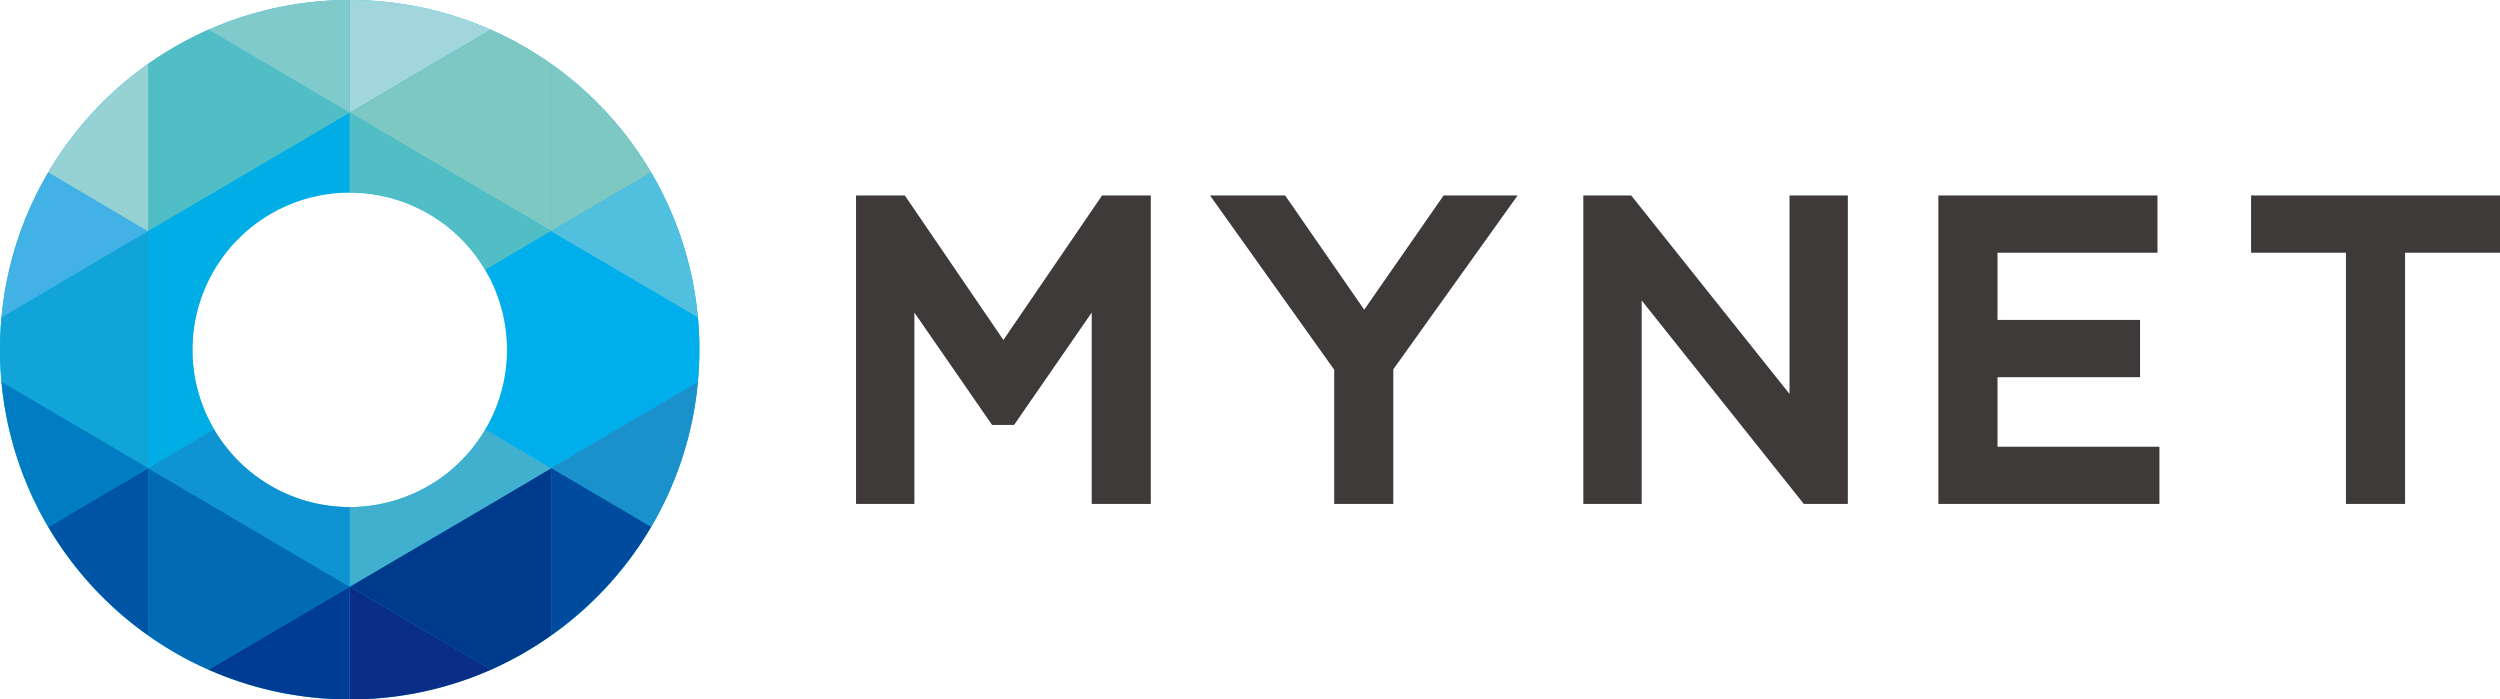 <svg xmlns="http://www.w3.org/2000/svg" viewBox="0 0 381.65 106.77"><defs><style>.cls-1{fill:#3e3a39;}.cls-2{fill:#16b5e9;}.cls-3{fill:none;}.cls-4{fill:#51bdc4;}.cls-5{fill:#80cacc;}.cls-6{fill:#a1d6dc;}.cls-7{fill:#00aeeb;}.cls-8{fill:#7dc8c3;}.cls-9{fill:#00aee5;}.cls-10{fill:#1b91cc;}.cls-11{fill:#003a8d;}.cls-12{fill:#41b1e6;}.cls-13{fill:#0a2d87;}.cls-14{fill:#11a4d9;}.cls-15{fill:#003b94;}.cls-16{fill:#0054a6;}.cls-17{fill:#006ab4;}.cls-18{fill:#004b9e;}.cls-19{fill:#41b0ce;}.cls-20{fill:#007cc2;}.cls-21{fill:#51bfde;}.cls-22{fill:#0f93d3;}.cls-23{fill:#96d2d4;}</style></defs><g id="Layer_2" data-name="Layer 2"><g id="Layer_1-2" data-name="Layer 1"><polygon class="cls-1" points="166.66 76.93 166.66 47.72 154.81 64.87 151.45 64.87 139.59 47.72 139.59 76.93 130.68 76.93 130.68 29.84 138.13 29.84 153.18 51.9 168.24 29.84 175.68 29.84 175.68 76.93 166.66 76.93"/><polygon class="cls-1" points="203.68 76.93 203.68 56.44 184.72 29.84 196.19 29.84 208.26 47.28 220.38 29.84 231.68 29.84 212.7 56.38 212.7 76.93 203.68 76.93"/><polygon class="cls-1" points="275.37 76.93 250.62 45.87 250.62 76.93 241.71 76.93 241.71 29.84 249.02 29.84 273.19 60.14 273.19 29.84 282.09 29.84 282.09 76.93 275.37 76.93"/><polygon class="cls-1" points="295.91 76.93 295.91 29.84 329.36 29.84 329.36 38.58 304.94 38.58 304.94 48.84 326.7 48.84 326.7 57.58 304.94 57.58 304.94 68.2 329.66 68.2 329.66 76.93 295.91 76.93"/><polyline class="cls-1" points="381.65 38.58 367.16 38.58 367.16 76.93 358.13 76.93 358.13 38.58 343.65 38.58 343.65 29.84 381.65 29.84"/><path class="cls-2" d="M53.39,0a53.39,53.39,0,1,0,53.38,53.39A53.39,53.39,0,0,0,53.39,0m0,77.41a24,24,0,1,1,24-24,24,24,0,0,1-24,24"/><path class="cls-3" d="M53.39,29.36h0A24,24,0,0,0,32.68,41.2h0a24,24,0,0,0,20.7,36.21h0A24,24,0,0,0,74.1,65.55h0A24,24,0,0,0,53.39,29.36Z"/><polygon class="cls-2" points="95.86 42.17 84.14 35.28 99.4 26.32 99.4 26.32 84.14 35.28 95.86 42.17"/><polygon class="cls-2" points="29.84 67.21 22.62 71.45 22.62 71.45 22.62 97 22.62 97 22.62 71.45 29.84 67.21"/><polygon class="cls-2" points="32.68 41.2 22.62 35.28 22.62 35.28 32.68 41.2 32.68 41.2"/><polygon class="cls-2" points="45.97 21.57 53.38 17.21 31.84 4.54 31.84 4.54 53.38 17.21 45.97 21.57"/><polygon class="cls-2" points="74.1 65.56 84.14 71.45 74.78 76.96 84.14 71.45 74.1 65.55 74.1 65.56"/><polygon class="cls-2" points="22.62 35.28 22.62 35.28 7.38 26.32 7.38 26.32 22.61 35.28 22.62 35.28"/><polygon class="cls-2" points="84.14 35.28 84.14 35.28 53.38 17.21 74.93 4.54 74.92 4.54 53.38 17.21 84.14 35.28"/><polygon class="cls-2" points="99.41 80.43 99.41 80.43 84.14 71.45 106.54 58.3 106.54 58.3 84.14 71.45 99.41 80.43"/><polygon class="cls-2" points="62.79 95.07 53.38 89.55 53.38 89.55 62.79 95.07"/><path class="cls-4" d="M22.62,35.28h0L46,21.56l7.42-4.35L31.84,4.54a53.21,53.21,0,0,0-9.22,5.23V35.28Z"/><path class="cls-5" d="M53.38,0A53.18,53.18,0,0,0,31.84,4.54L53.38,17.21Z"/><path class="cls-6" d="M74.92,4.54A53.16,53.16,0,0,0,53.39,0h0V17.21Z"/><path class="cls-7" d="M84.14,35.28h0V71.45l22.4-13.15c.14-1.62.23-3.26.23-4.91s-.09-3.31-.23-4.94L95.86,42.17Z"/><path class="cls-8" d="M84.14,35.28h0V9.76a53.45,53.45,0,0,0-9.21-5.22L53.38,17.21Z"/><path class="cls-9" d="M53.38,29.36V17.21L46,21.56,22.62,35.28h0L32.68,41.2A24,24,0,0,1,53.38,29.36Z"/><path class="cls-10" d="M99.41,80.43a53.11,53.11,0,0,0,7.13-22.13L84.14,71.45Z"/><path class="cls-11" d="M74.78,77,53.38,89.55l9.41,5.52L75,102.22A53.8,53.8,0,0,0,84.14,97V71.45Z"/><path class="cls-4" d="M53.39,29.36A24,24,0,0,1,74.09,41.2l10-5.92L53.38,17.21V29.36Z"/><path class="cls-12" d="M7.37,26.32A53.12,53.12,0,0,0,.23,48.47L22.61,35.28Z"/><path class="cls-9" d="M29.36,53.39A23.91,23.91,0,0,1,32.68,41.2L22.62,35.28h0V71.45h0l7.23-4.24,2.82-1.66A23.9,23.9,0,0,1,29.36,53.39Z"/><path class="cls-13" d="M53.38,89.55h0v17.22h0A53.19,53.19,0,0,0,75,102.22L62.79,95.07Z"/><path class="cls-14" d="M22.62,35.28h0L.23,48.47C.09,50.09,0,51.73,0,53.39s.09,3.28.23,4.9L22.62,71.45Z"/><path class="cls-15" d="M53.38,89.55,31.81,102.22a53.16,53.16,0,0,0,21.57,4.55V89.55Z"/><path class="cls-16" d="M7.36,80.43A53.61,53.61,0,0,0,22.62,97V71.45Z"/><path class="cls-17" d="M22.62,71.45V97a53.27,53.27,0,0,0,9.19,5.22L53.38,89.55Z"/><path class="cls-18" d="M84.14,71.45V97A53.68,53.68,0,0,0,99.41,80.43Z"/><path class="cls-19" d="M74.1,65.55A24,24,0,0,1,53.39,77.41h0V89.55h0L74.78,77l9.36-5.51Z"/><path class="cls-20" d="M22.62,71.45h0L.23,58.29A53.11,53.11,0,0,0,7.36,80.43l15.26-9Z"/><path class="cls-21" d="M95.86,42.17l10.68,6.28A53.12,53.12,0,0,0,99.4,26.32l-15.26,9Z"/><path class="cls-7" d="M84.14,35.28h0l-10,5.92a24,24,0,0,1,0,24.35l10,5.9V35.28Z"/><path class="cls-8" d="M99.4,26.32A53.69,53.69,0,0,0,84.14,9.76V35.28Z"/><path class="cls-22" d="M32.67,65.55l-2.82,1.66-7.23,4.24,30.76,18.1V77.41A24,24,0,0,1,32.67,65.55Z"/><path class="cls-23" d="M22.62,9.77A53.59,53.59,0,0,0,7.38,26.32l15.24,9Z"/></g></g></svg>